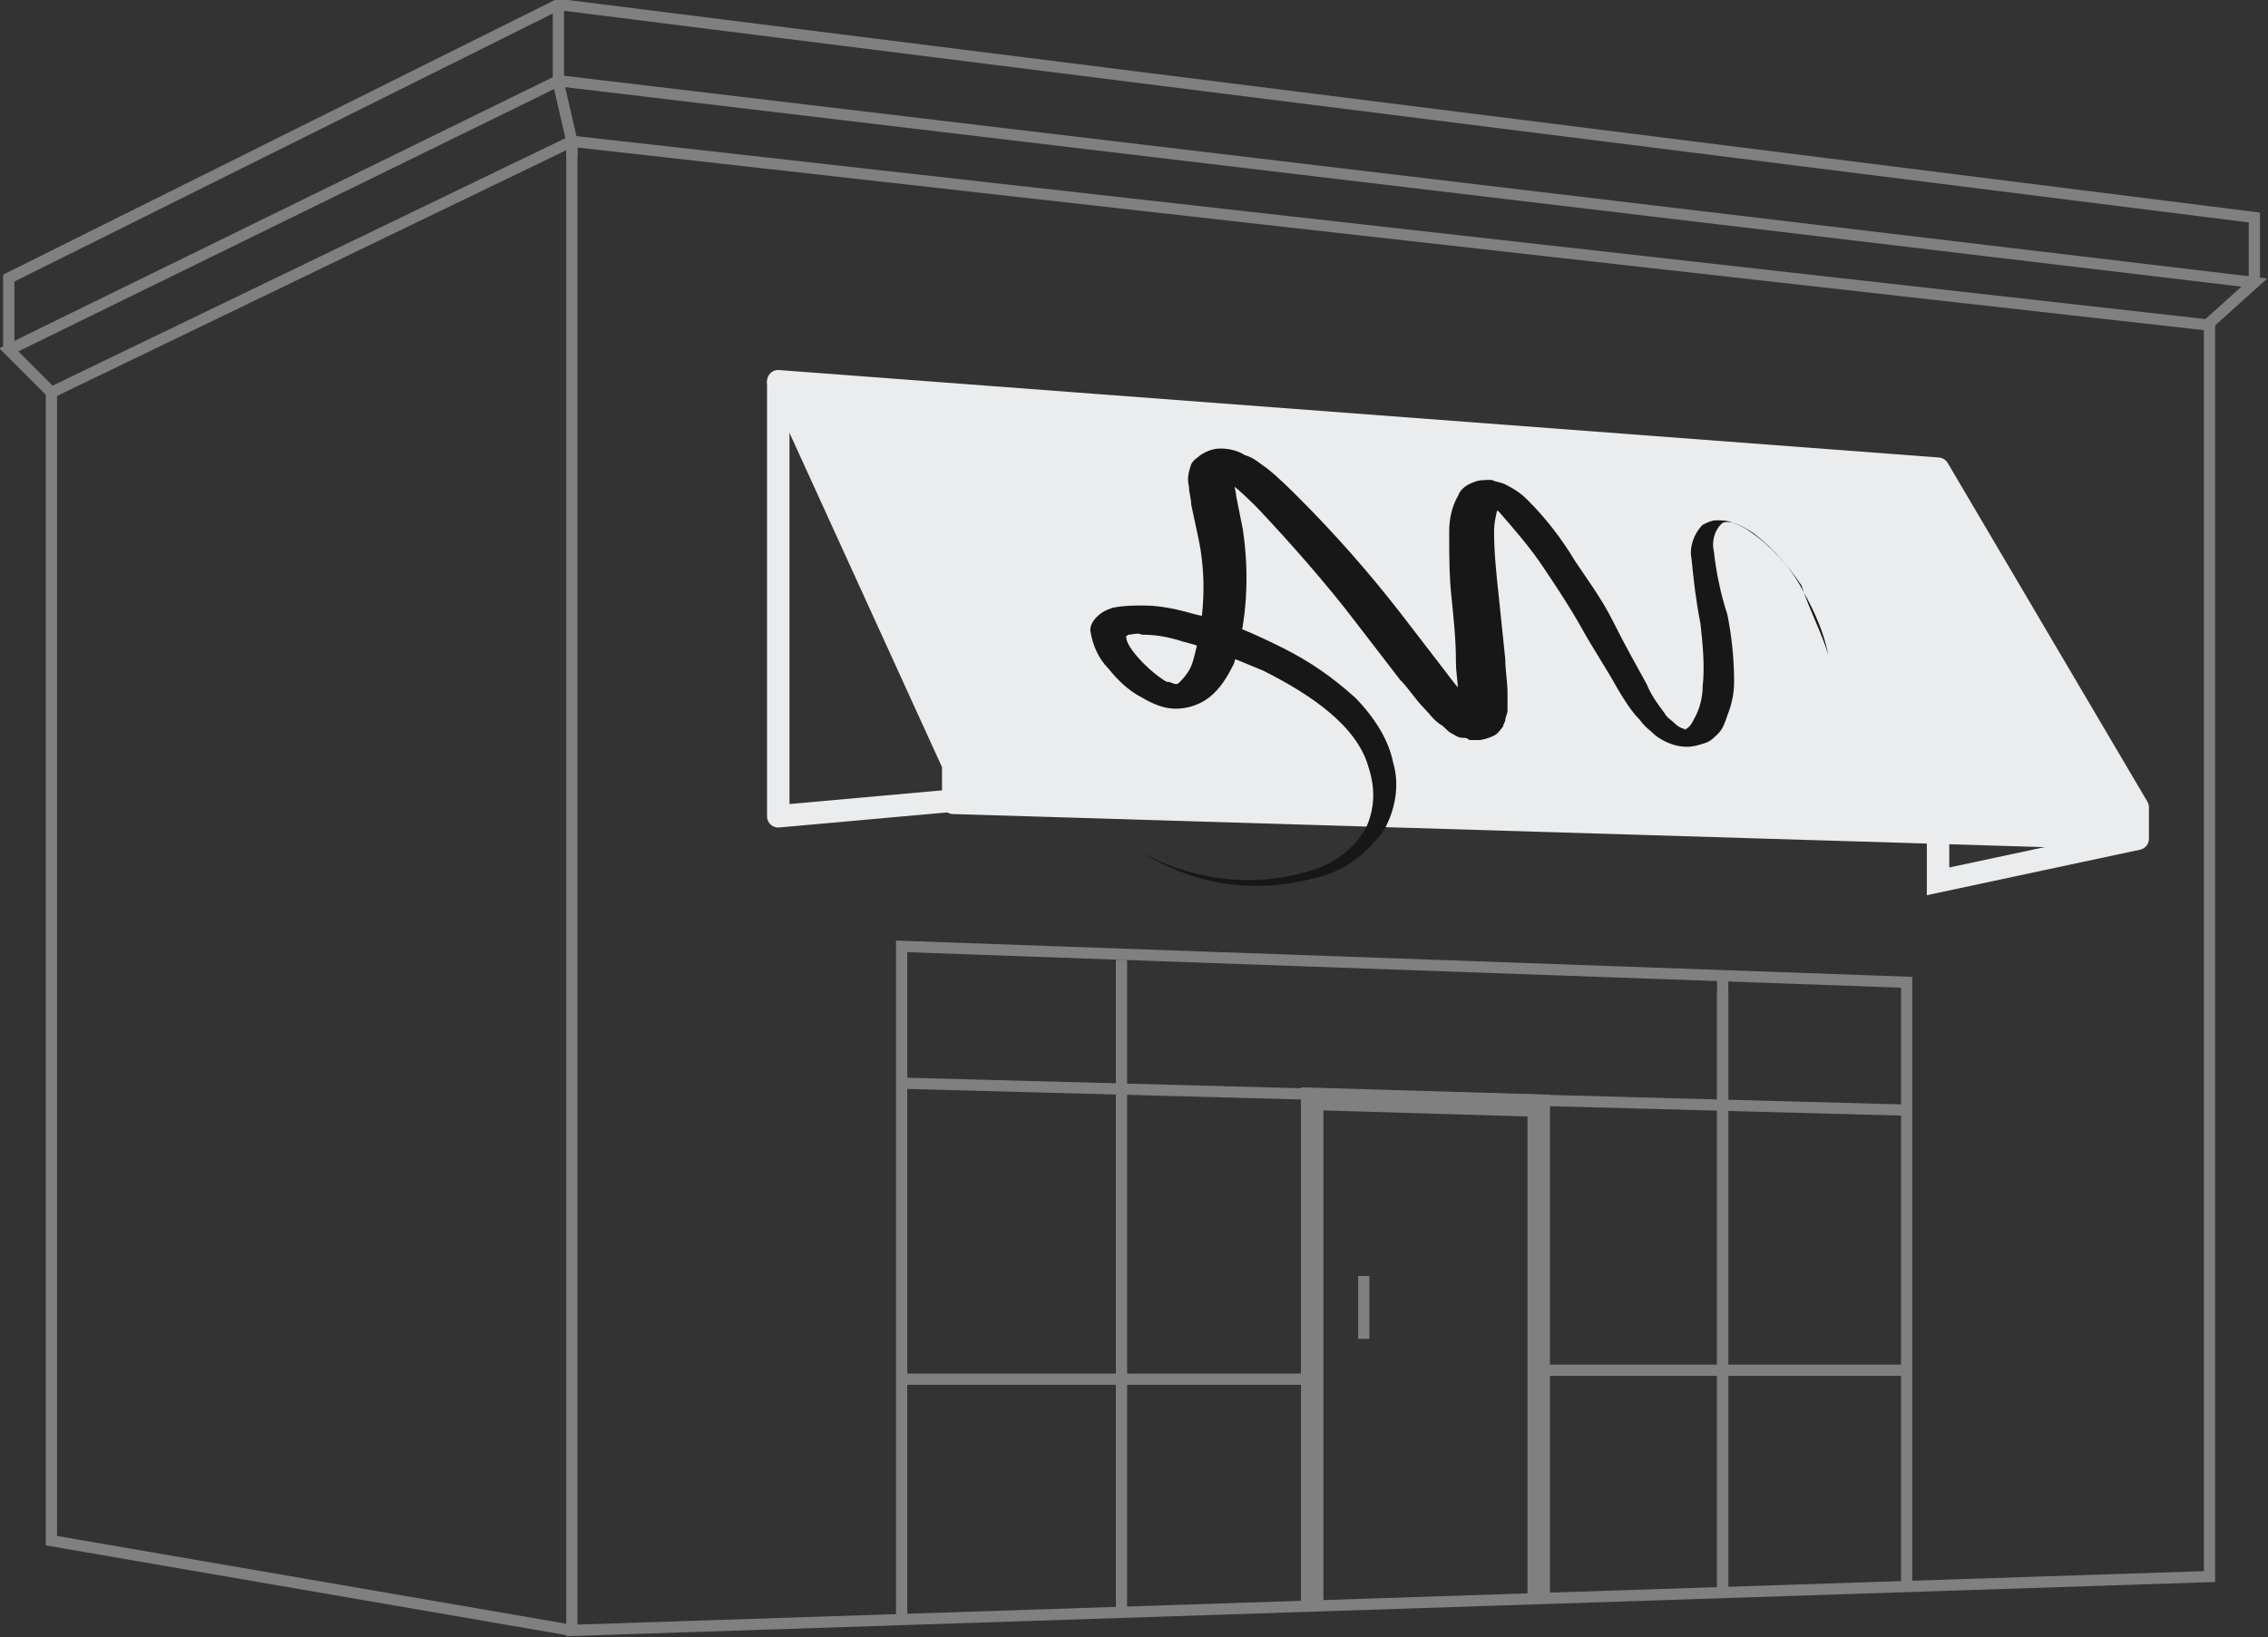 <?xml version="1.0" encoding="utf-8"?>
<!-- Generator: Adobe Illustrator 23.1.1, SVG Export Plug-In . SVG Version: 6.00 Build 0)  -->
<svg version="1.1" id="Layer_1" xmlns="http://www.w3.org/2000/svg" xmlns:xlink="http://www.w3.org/1999/xlink" x="0px" y="0px"
	 viewBox="0 0 101.1 73" style="enable-background:new 0 0 101.1 73;" xml:space="preserve">
<rect x="0" y="0" width="101.1" height="73" fill="#333333" stroke="none"/>
<style type="text/css">
	.st0{fill:none;stroke:#808080;stroke-width:0.5;stroke-miterlimit:10;}
	.st1{fill:none;stroke:#EAECED;stroke-miterlimit:10;}
	.st2{fill:none;stroke:#EAECED;stroke-linejoin:round;}
	.st3{fill:none;stroke:#808080;stroke-miterlimit:10;}
	.st4{fill:#EAECED;}
	.st5{fill:#171717;}
	.st6{fill:none;stroke:#808080;stroke-width:0.5;stroke-linejoin:round;}
	.st7{clip-path:url(#SVGID_2_);}
	.st8{fill:#EAECED;stroke:#EAECED;stroke-linejoin:round;}
	.st9{fill:#FFFFFF;stroke:#EAECED;stroke-linejoin:round;}
	.st10{opacity:0.34;fill:none;stroke:#808080;stroke-width:0.5;stroke-linejoin:round;enable-background:new    ;}
	.st11{fill:#F6F7F7;}
</style>
<g>
	<g id="Group_35" transform="translate(-153.908 -955.901)">
		<path id="Path_21" class="st0" d="M179.4,1028.6v-66.4l73,8.2v55.8L179.4,1028.6z"/>
		<path id="Path_23" class="st2" d="M188.6,972.9v19.4l7.8-0.7"/>
		<path id="Path_24" class="st2" d="M249.2,991.9v1.4l-52.8-1.6V990l-7.8-17.1l51.7,3.9L249.2,991.9L249.2,991.9z"/>
		<path id="Path_25" class="st0" d="M194.1,1028.1v-30l44.8,1.6v26.9"/>
		<path id="Path_26" class="st3" d="M212.4,1027.5v-22.6l10.1,0.3v22"/>
		<line id="Line_17" class="st0" x1="214.7" y1="1012.8" x2="214.7" y2="1015.6"/>
		<line id="Line_18" class="st0" x1="238.8" y1="1017" x2="222.5" y2="1017"/>
		<line id="Line_19" class="st0" x1="211.9" y1="1017.4" x2="194.1" y2="1017.4"/>
		<path id="Path_27" class="st0" d="M179.4,962.2l-23.2,11.2v51.2l23.2,4"/>
		<line id="Line_20" class="st0" x1="203.9" y1="998.7" x2="203.9" y2="1027.8"/>
		<line id="Line_21" class="st0" x1="230.7" y1="1000.1" x2="230.7" y2="1026.9"/>
		<line id="Line_22" class="st0" x1="230.7" y1="999.6" x2="230.7" y2="1026.9"/>
		<path id="Path_28" class="st1" d="M240.3,993v2.2l8.9-1.9"/>
		<path id="Path_30" class="st0" d="M156.2,973.4L156.2,973.4l-1.9-1.9l24.5-12l75.6,9l-2,1.8"/>
		<path id="Path_31" class="st0" d="M154.3,971.6v-3.3l24.5-12.2l75.6,9.5v2.9"/>
		<path id="Path_32" class="st0" d="M179.4,962.9v-0.7l-0.6-2.6v-3.3"/>
		<line id="Line_23" class="st0" x1="238.8" y1="1005.4" x2="194.1" y2="1004.2"/>
	</g>
	<path id="Path_952" class="st4" d="M34.9,17.2L86.4,21l8.9,14.7v1.5l-53.1-1.5v-1.9L34.9,17.2z"/>
	<path id="Path_953" class="st5" d="M81.5,29.2c-0.2-1-0.6-1.9-1.1-2.8c-0.5-1-1.3-1.9-2.2-2.6c-0.3-0.2-0.6-0.4-1-0.5
		c-0.2-0.1-0.5-0.1-0.7-0.1c-0.2,0-0.4,0.1-0.6,0.2c-0.4,0.4-0.6,1-0.5,1.5c0.1,1,0.2,1.9,0.4,2.9c0.1,0.9,0.2,1.9,0.1,2.8
		c0,0.4-0.1,0.9-0.3,1.3c-0.1,0.2-0.2,0.4-0.3,0.5c-0.1,0.1-0.3,0.2-0.2,0.1c-0.1,0-0.3-0.1-0.4-0.2c-0.2-0.2-0.4-0.3-0.5-0.5
		c-0.3-0.4-0.6-0.8-0.8-1.3c-0.5-0.9-1-1.8-1.5-2.8s-1.1-1.8-1.7-2.7c-0.6-1-1.3-1.9-2.1-2.7c-0.3-0.3-0.6-0.5-1-0.7
		c-0.2-0.1-0.4-0.1-0.6-0.2c-0.3,0-0.6,0-0.8,0.1c-0.3,0.1-0.6,0.3-0.7,0.6c-0.3,0.5-0.4,1.1-0.4,1.6c0,1,0,2,0.1,2.9
		c0.1,1,0.2,1.9,0.2,2.9c0,0.5,0.1,1,0.1,1.4c0,0.2,0,0.4,0,0.7c0,0.1,0,0.2,0,0.3c0,0,0,0.1,0,0.1s0,0,0.2-0.1
		c0.2-0.1,0.5-0.1,0.7-0.1c0,0,0.1,0,0.1,0c0.1,0,0.1,0,0.1,0c-0.1-0.1-0.1-0.1-0.2-0.2c-0.2-0.2-0.4-0.4-0.5-0.5
		c-0.4-0.4-0.7-0.8-1-1.2l-2-2.6c-1.4-1.8-2.9-3.5-4.5-5.1c-0.4-0.4-0.9-0.9-1.4-1.3c-0.3-0.2-0.6-0.5-1-0.6
		c-0.3-0.2-0.7-0.3-1.1-0.3c-0.3,0-0.6,0.1-0.9,0.3c-0.1,0.1-0.3,0.2-0.4,0.4c-0.1,0.3-0.2,0.6-0.1,1c0,0.3,0.1,0.5,0.1,0.8
		c0.1,0.5,0.2,0.9,0.3,1.4c0.4,1.8,0.3,3.7-0.2,5.5c-0.1,0.4-0.3,0.7-0.6,1c-0.1,0.1-0.1,0.1-0.2,0.1c-0.1,0-0.2-0.1-0.4-0.1
		c-0.7-0.4-1.8-1.5-1.8-2c0-0.1,0,0,0.1-0.1c0.2,0,0.4-0.1,0.6,0c0.6,0,1.2,0.1,1.8,0.3c1.2,0.3,2.4,0.8,3.6,1.3
		c2.2,1.1,4.2,2.5,4.7,4.3c0.3,0.9,0.3,1.8-0.1,2.7c-0.5,0.9-1.4,1.6-2.4,1.9c-2.5,0.8-5.3,0.5-7.6-0.8c1.1,0.7,2.4,1.2,3.7,1.4
		c1.4,0.2,2.8,0.1,4.2-0.3c1.2-0.3,2.2-1.1,2.9-2.1c0.5-0.9,0.7-2,0.4-3c-0.1-0.5-0.3-1-0.6-1.5c-0.3-0.5-0.7-1-1.1-1.4
		c-1-0.9-2-1.6-3.2-2.2c-1.2-0.6-2.5-1.2-3.9-1.5c-0.7-0.2-1.5-0.4-2.3-0.4c-0.5,0-0.9,0-1.4,0.1c-0.3,0.1-0.5,0.2-0.7,0.4
		c-0.2,0.2-0.3,0.4-0.3,0.6c0.1,0.7,0.4,1.3,0.8,1.7c0.4,0.5,0.9,1,1.5,1.3c0.5,0.3,1,0.5,1.5,0.5c0.6,0,1.1-0.2,1.5-0.5
		c0.5-0.4,0.8-0.9,1.1-1.5c0.6-1.9,0.7-4,0.4-6c-0.1-0.5-0.2-1-0.3-1.5c0-0.2-0.1-0.4-0.1-0.7c0-0.1,0-0.3,0-0.4c0,0,0,0-0.1,0.1
		c-0.1,0.1-0.3,0.1-0.4,0.1c-0.3,0-0.2,0-0.2,0c0.2,0.1,0.4,0.2,0.6,0.4c0.4,0.3,0.8,0.7,1.2,1.1c1.5,1.6,3,3.3,4.3,5l2,2.6
		c0.4,0.4,0.7,0.9,1.1,1.3c0.2,0.2,0.4,0.5,0.7,0.7c0.2,0.1,0.3,0.3,0.5,0.4c0.2,0.1,0.3,0.2,0.5,0.2c0.1,0,0.2,0,0.3,0.1
		c0.1,0,0.2,0,0.4,0c0.2,0,0.5-0.1,0.7-0.2c0.2-0.1,0.3-0.3,0.4-0.4c0-0.1,0.1-0.2,0.1-0.3c0-0.1,0.1-0.3,0.1-0.4c0-0.3,0-0.5,0-0.8
		c0-0.5-0.1-1-0.1-1.5l-0.3-2.9c-0.1-0.9-0.2-1.9-0.2-2.8c0-0.4,0.1-0.8,0.2-1.2c0-0.1,0.1,0-0.1,0c-0.1,0-0.2,0-0.3,0
		c0,0-0.1,0-0.1,0c0.2,0.1,0.3,0.2,0.5,0.3c0.7,0.8,1.4,1.6,2,2.5c0.6,0.9,1.2,1.8,1.7,2.7s1.1,1.8,1.6,2.7c0.3,0.5,0.6,1,1,1.4
		c0.2,0.3,0.5,0.5,0.7,0.7c0.4,0.3,0.9,0.5,1.4,0.5c0.3,0,0.6-0.1,0.9-0.2c0.2-0.1,0.3-0.2,0.5-0.4c0.2-0.2,0.3-0.5,0.4-0.8
		c0.2-0.5,0.3-1,0.3-1.5c0-1-0.1-2-0.3-3c-0.3-0.9-0.5-1.9-0.6-2.8c-0.1-0.4,0-0.9,0.3-1.2c0.2-0.3,0.9,0,1.3,0.3
		c0.9,0.6,1.7,1.5,2.3,2.4C80.7,27.3,81.2,28.2,81.5,29.2z"/>
</g>
</svg>
